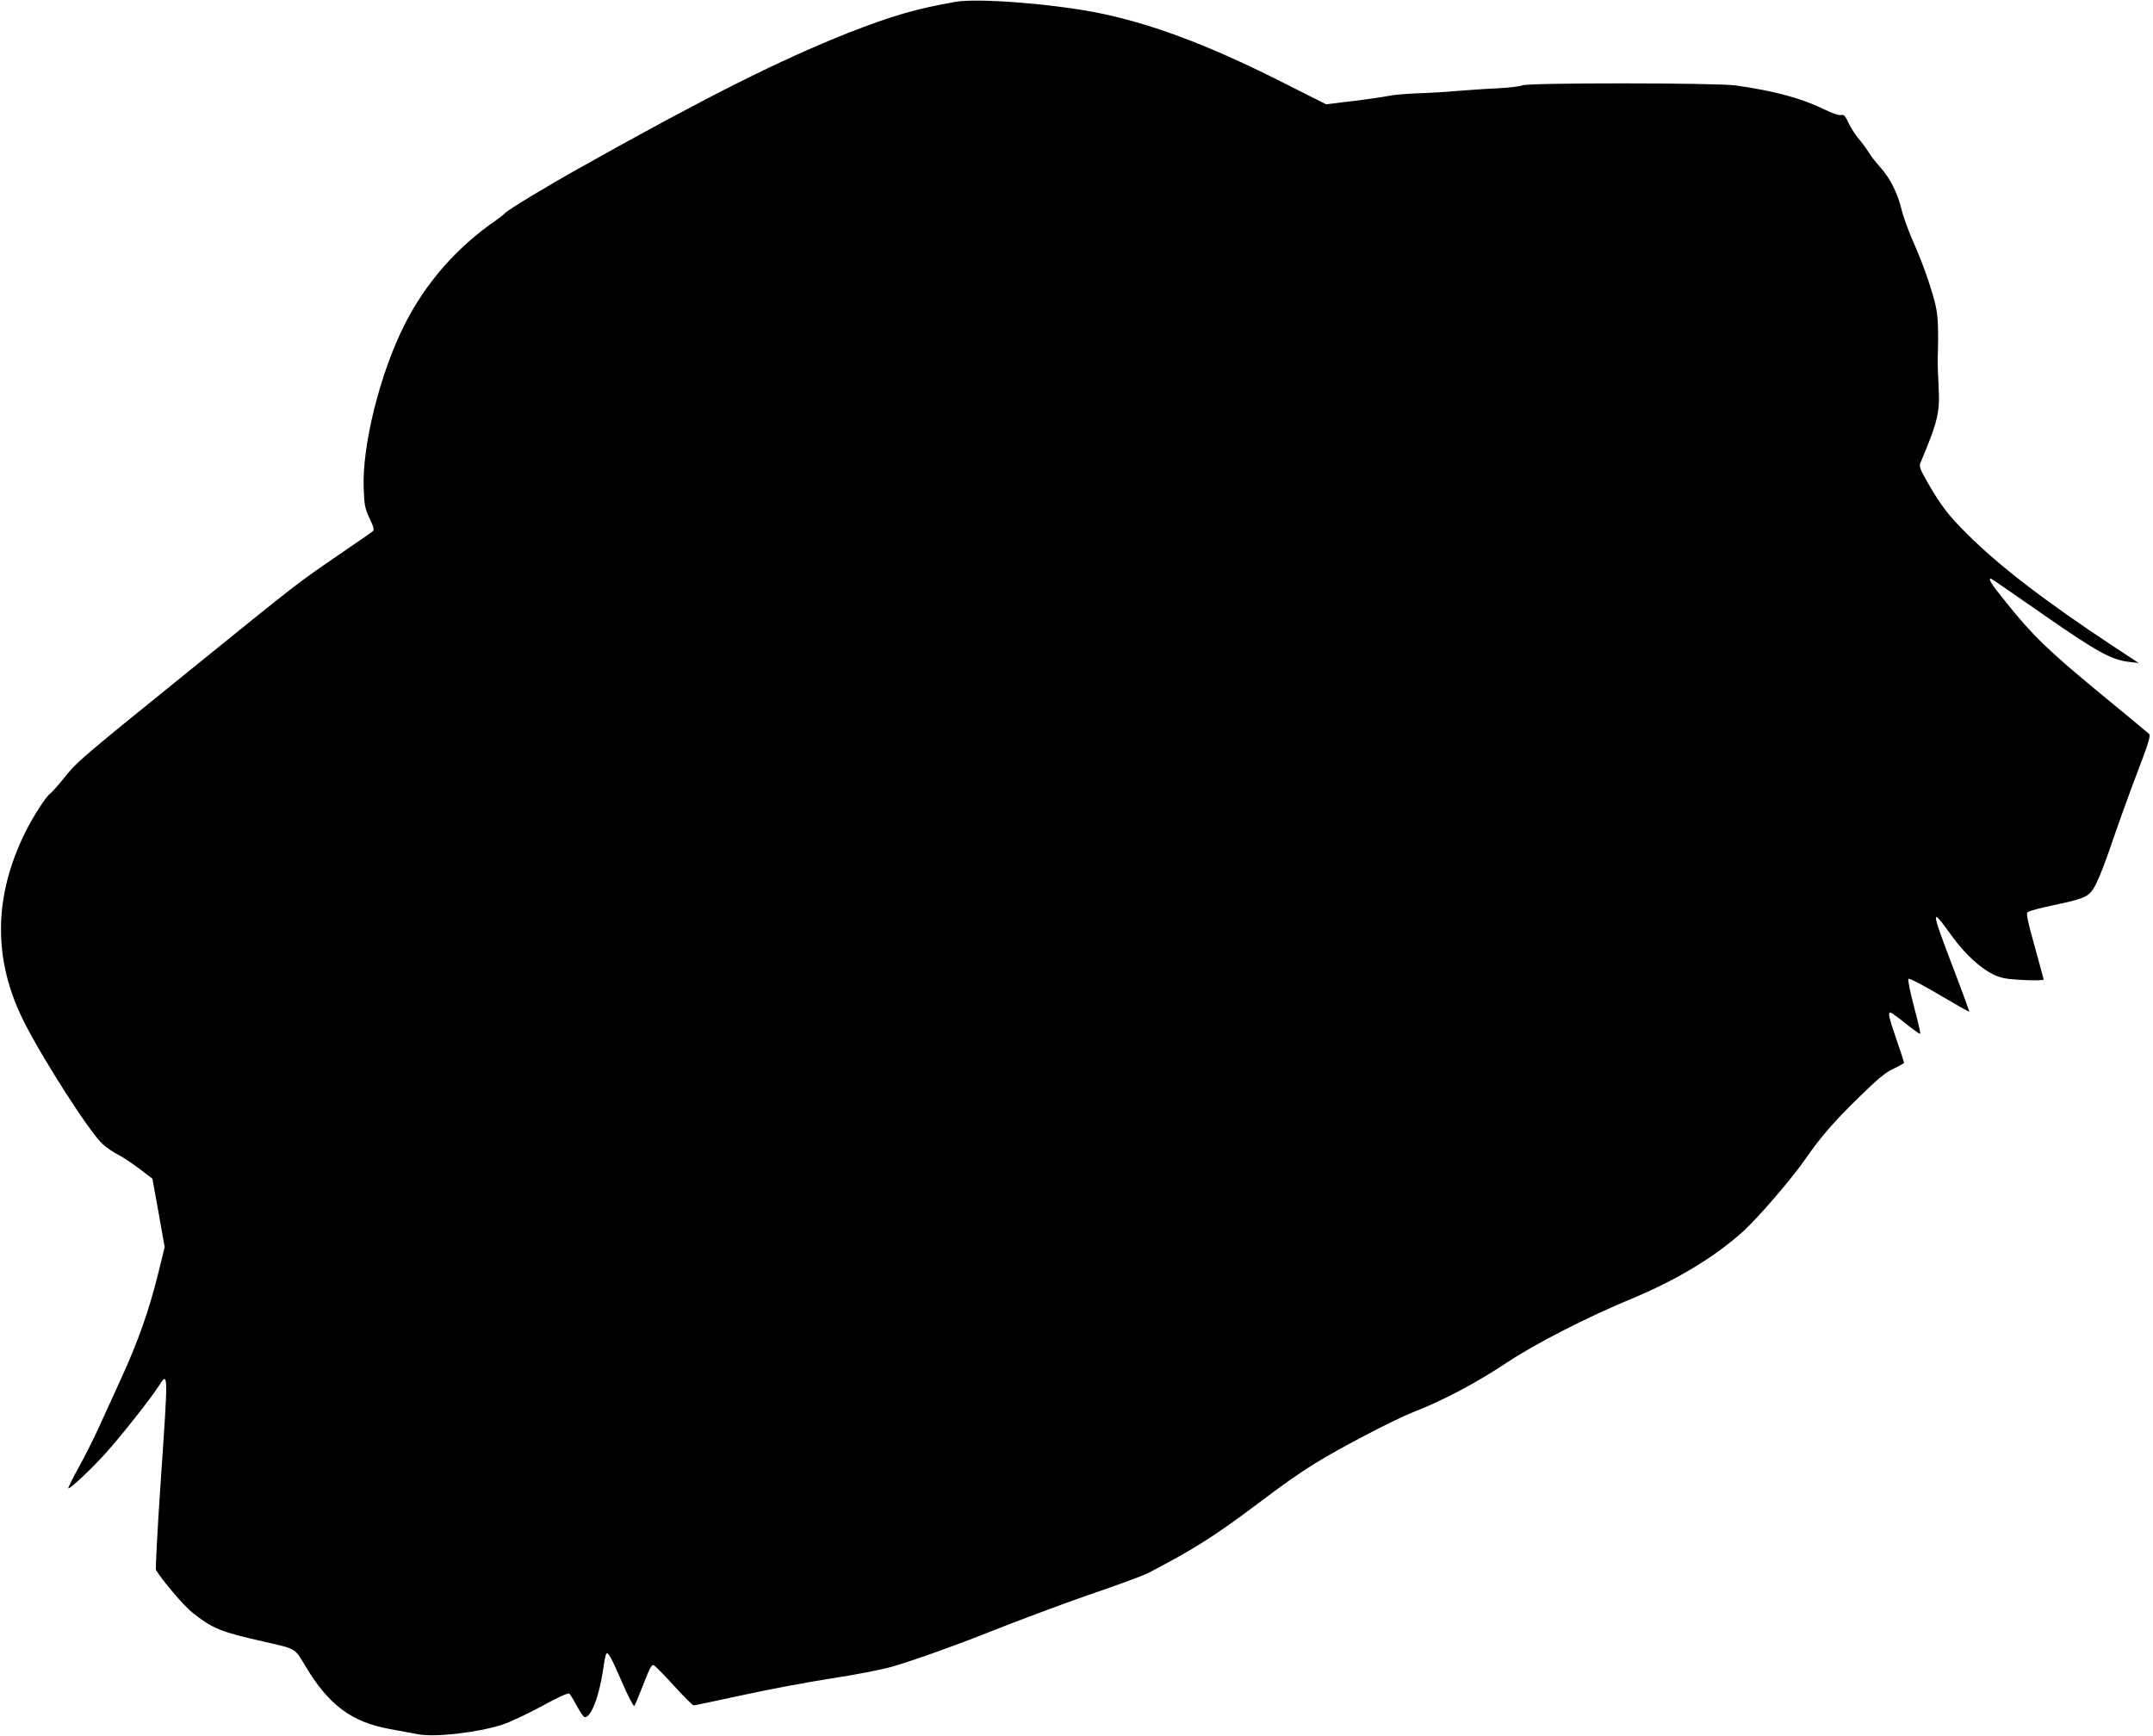 <?xml version="1.0" standalone="no"?>
<!DOCTYPE svg PUBLIC "-//W3C//DTD SVG 20010904//EN"
 "http://www.w3.org/TR/2001/REC-SVG-20010904/DTD/svg10.dtd">
<svg version="1.0" xmlns="http://www.w3.org/2000/svg"
 width="1280pt" height="1032pt" viewBox="0 0 1280 1032"
 preserveAspectRatio="xMidYMid meet">
<g transform="translate(0,1032) scale(0.1,-0.1)"
fill="#000000" stroke="none">
<path d="M5680 10309 c-234 -41 -384 -85 -638 -185 -404 -160 -844 -381 -1577
-792 -219 -122 -446 -260 -465 -281 -8 -9 -31 -27 -50 -40 -234 -161 -422
-375 -547 -626 -144 -286 -250 -713 -241 -965 4 -104 7 -122 35 -182 25 -52
29 -69 19 -77 -7 -6 -98 -69 -202 -140 -253 -174 -214 -143 -880 -682 -671
-543 -672 -544 -755 -647 -34 -42 -70 -83 -80 -90 -25 -17 -100 -133 -147
-227 -191 -384 -195 -759 -11 -1127 114 -227 398 -670 471 -732 23 -21 65 -49
93 -63 27 -14 84 -52 125 -83 l76 -58 37 -204 36 -203 -38 -155 c-55 -222
-121 -408 -218 -620 -46 -102 -109 -239 -139 -305 -30 -66 -84 -172 -119 -235
-35 -63 -61 -117 -59 -119 7 -8 131 108 219 205 93 103 268 324 318 402 58 89
58 96 12 -572 -19 -280 -31 -514 -28 -520 38 -64 164 -211 214 -252 124 -98
168 -116 424 -174 198 -45 186 -38 250 -145 138 -232 275 -334 500 -375 61
-11 136 -25 167 -31 101 -20 350 8 503 56 44 14 150 64 235 110 95 52 158 81
165 75 5 -5 26 -38 45 -74 19 -36 40 -66 47 -66 37 0 84 120 108 278 7 52 16
96 19 99 11 12 27 -15 91 -162 37 -86 71 -152 76 -148 4 4 23 49 42 98 49 126
59 145 71 145 7 0 60 -54 120 -120 60 -66 114 -120 120 -120 6 0 132 27 281
59 148 33 387 78 530 100 144 22 309 54 368 71 121 35 372 124 557 198 168 67
460 176 595 223 208 71 340 120 375 138 259 135 388 216 620 390 189 142 261
193 365 258 153 95 471 261 590 308 179 70 371 172 550 291 173 115 479 272
750 384 264 110 489 246 658 398 90 82 289 313 372 433 88 127 169 221 317
365 113 111 158 148 206 170 34 16 62 32 62 35 0 4 -20 66 -45 138 -46 134
-52 161 -36 161 5 0 46 -30 91 -66 45 -36 84 -64 86 -61 3 3 -14 76 -37 162
-23 89 -38 160 -33 165 5 5 86 -37 184 -95 96 -57 176 -102 178 -101 1 2 -44
126 -102 277 -128 336 -128 349 -5 178 80 -111 173 -197 256 -236 42 -19 74
-25 172 -30 70 -3 121 -2 121 3 -1 5 -25 95 -54 199 -40 142 -51 193 -42 201
6 7 78 26 159 43 152 32 190 45 219 78 27 29 70 133 131 313 31 91 94 266 141
390 68 176 83 227 73 236 -6 6 -140 117 -297 246 -304 251 -398 342 -552 535
-88 108 -110 143 -92 143 3 0 144 -97 313 -215 324 -225 406 -270 514 -281
l52 -6 -155 102 c-398 263 -675 475 -865 665 -109 108 -155 168 -231 299 -50
88 -56 103 -46 125 105 251 116 299 107 461 -3 63 -6 131 -5 150 6 206 2 269
-18 347 -30 112 -75 238 -133 368 -26 61 -55 141 -64 179 -21 92 -68 187 -125
250 -26 28 -57 68 -70 90 -13 21 -39 57 -59 80 -20 23 -47 66 -61 95 -20 43
-28 51 -45 47 -12 -3 -51 10 -100 34 -135 66 -295 109 -525 142 -117 16 -1252
17 -1272 0 -7 -5 -71 -13 -143 -17 -71 -3 -182 -11 -245 -16 -63 -6 -170 -12
-238 -14 -67 -3 -142 -9 -166 -15 -24 -5 -117 -19 -207 -30 l-165 -20 -284
143 c-431 216 -766 340 -1084 403 -276 53 -705 86 -836 63z"/>
</g>
</svg>
